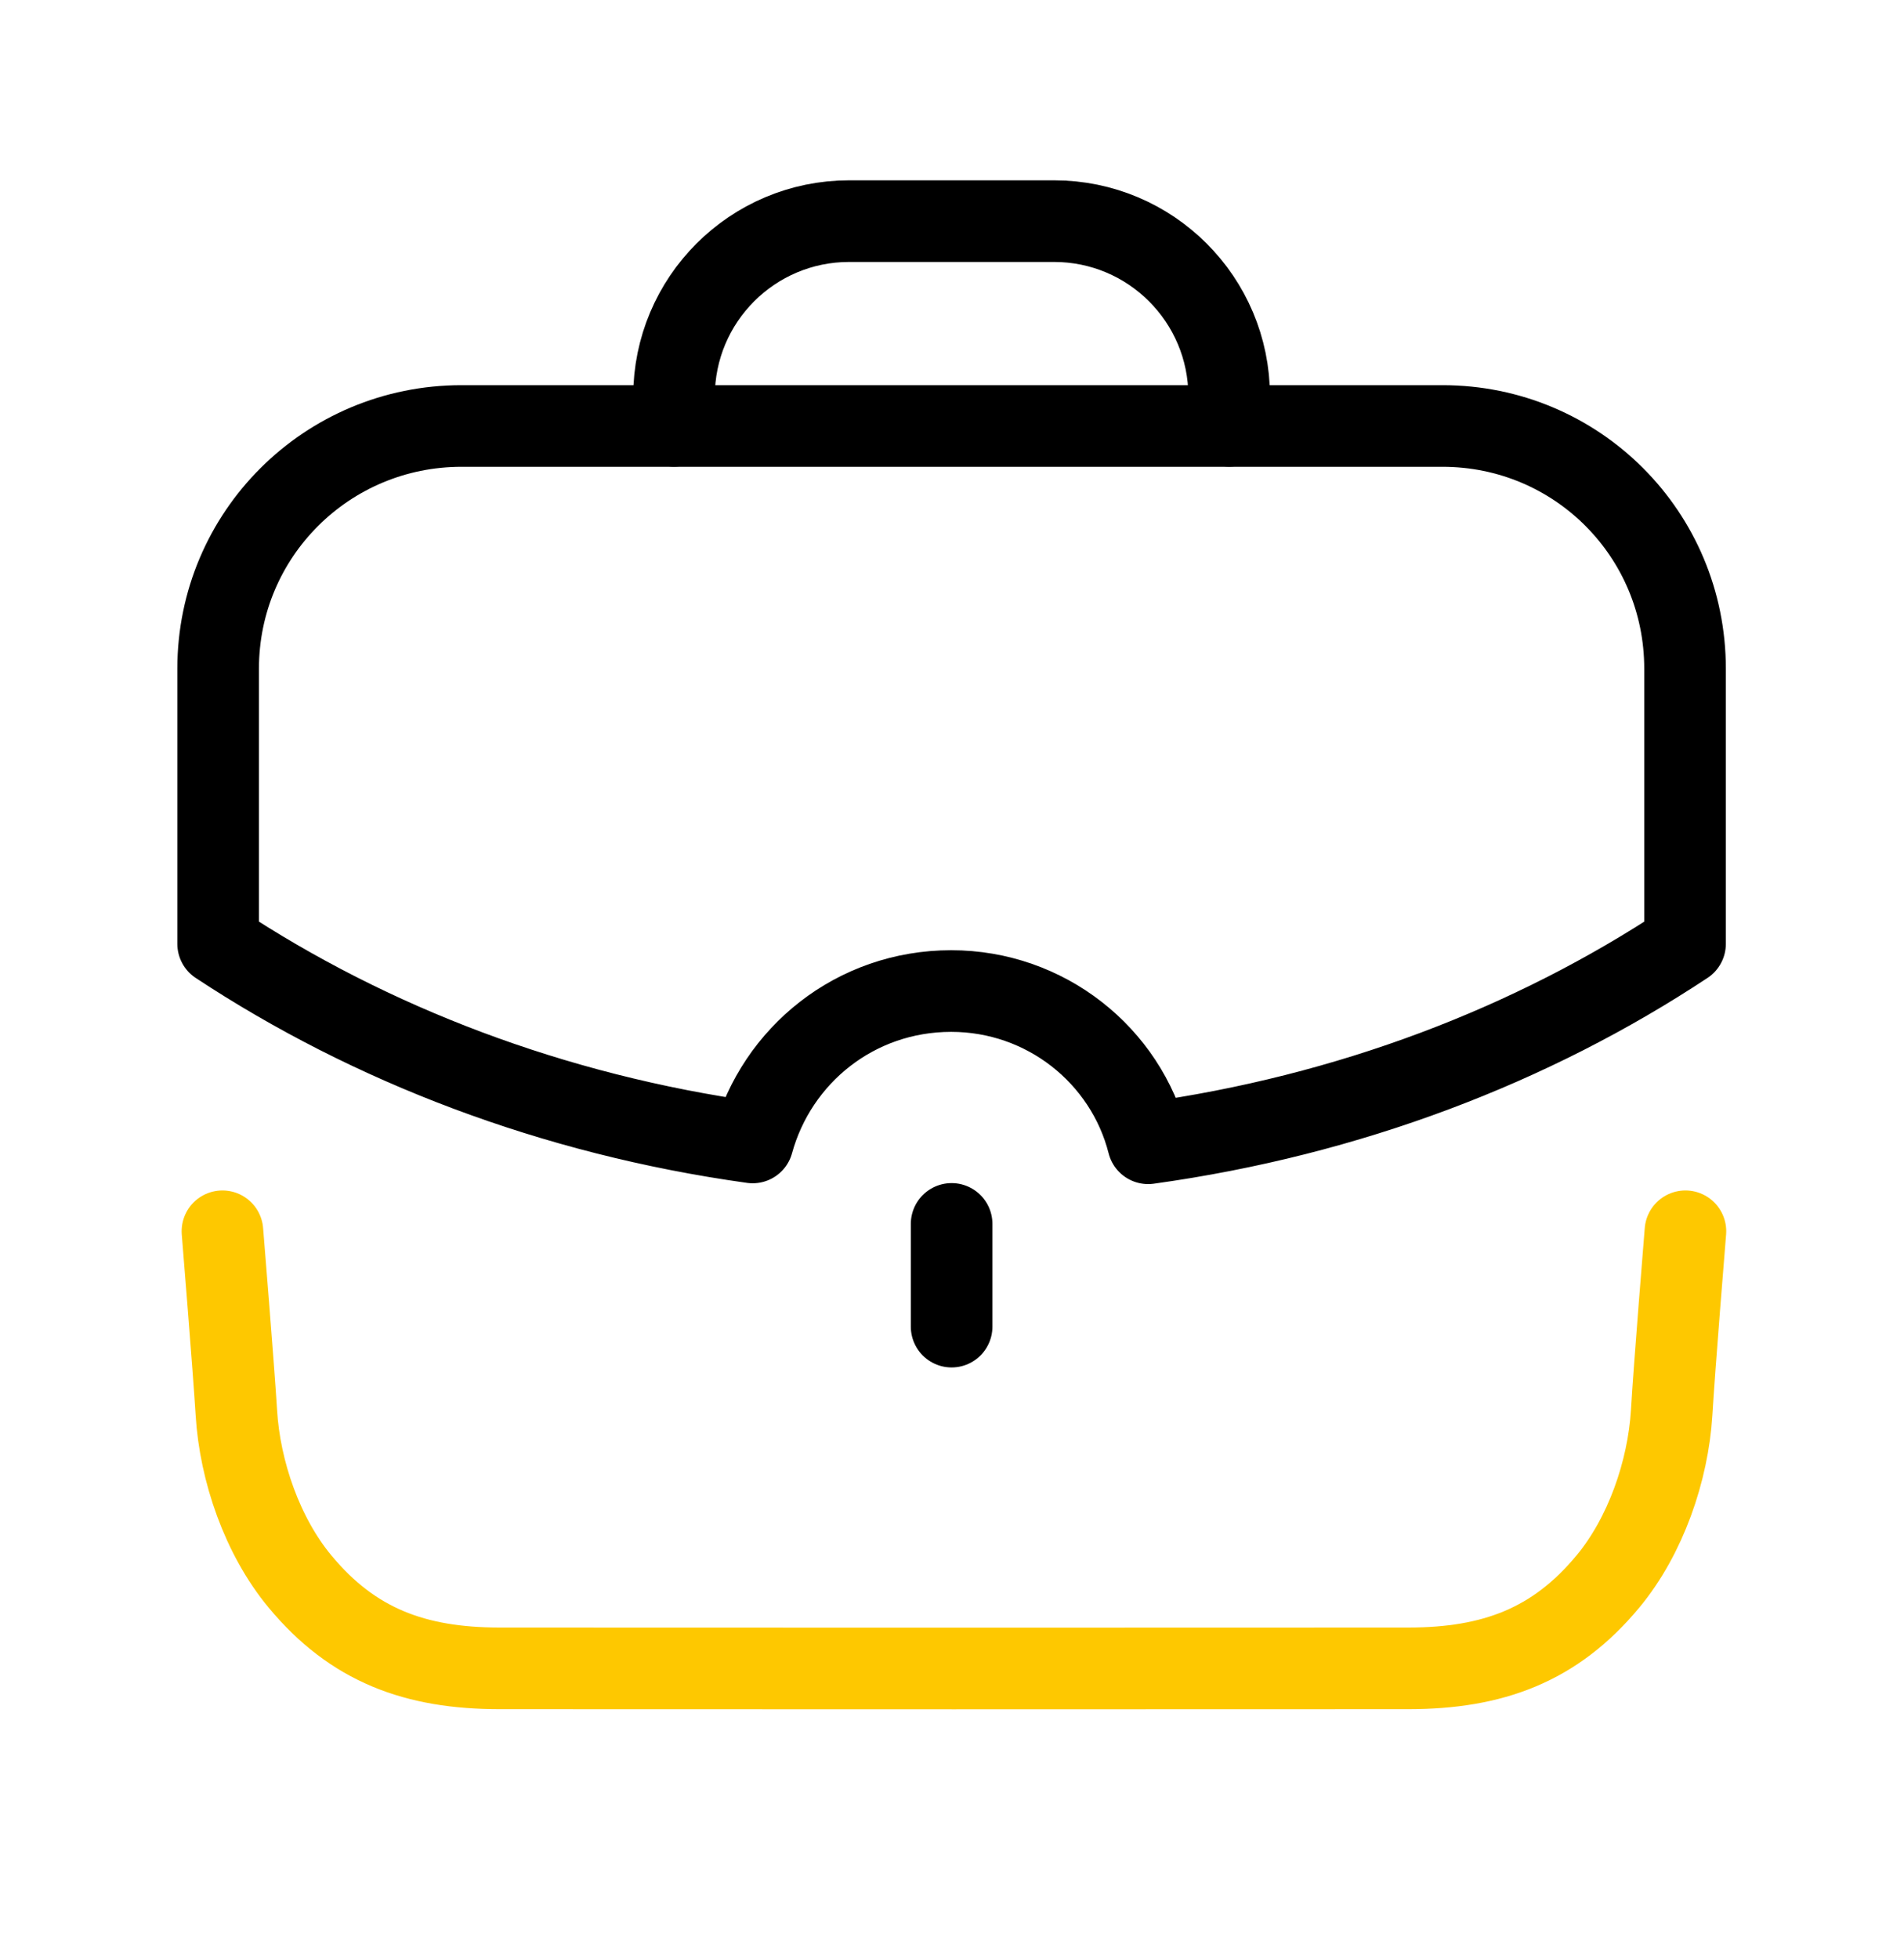 <?xml version="1.0" encoding="UTF-8"?> <svg xmlns="http://www.w3.org/2000/svg" width="35" height="36" viewBox="0 0 35 36" fill="none"><path d="M4.089 22.623C4.089 22.623 4.296 25.157 4.345 25.957C4.409 27.029 4.823 28.226 5.514 29.057C6.49 30.235 7.639 30.651 9.173 30.654C10.977 30.657 24.095 30.657 25.899 30.654C27.433 30.651 28.582 30.235 29.558 29.057C30.249 28.226 30.663 27.029 30.729 25.957C30.775 25.157 30.982 22.623 30.982 22.623" stroke="#FEC800" stroke-width="1.5" stroke-linecap="round" stroke-linejoin="round"></path><path d="M12.39 7.824V7.283C12.39 5.504 13.831 4.063 15.61 4.063H19.375C21.153 4.063 22.595 5.504 22.595 7.283L22.597 7.824" stroke="black" stroke-width="1.5" stroke-linecap="round" stroke-linejoin="round"></path><path d="M17.493 24.375V22.488" stroke="black" stroke-width="1.5" stroke-linecap="round" stroke-linejoin="round"></path><path fill-rule="evenodd" clip-rule="evenodd" d="M4.01 12.286V17.342C6.807 19.187 10.159 20.479 13.836 20.991C14.277 19.386 15.725 18.209 17.485 18.209C19.218 18.209 20.695 19.386 21.106 21.006C24.799 20.494 28.163 19.202 30.975 17.342V12.286C30.975 9.816 28.987 7.827 26.517 7.827H8.483C6.013 7.827 4.01 9.816 4.01 12.286Z" stroke="black" stroke-width="1.5" stroke-linecap="round" stroke-linejoin="round"></path></svg> 